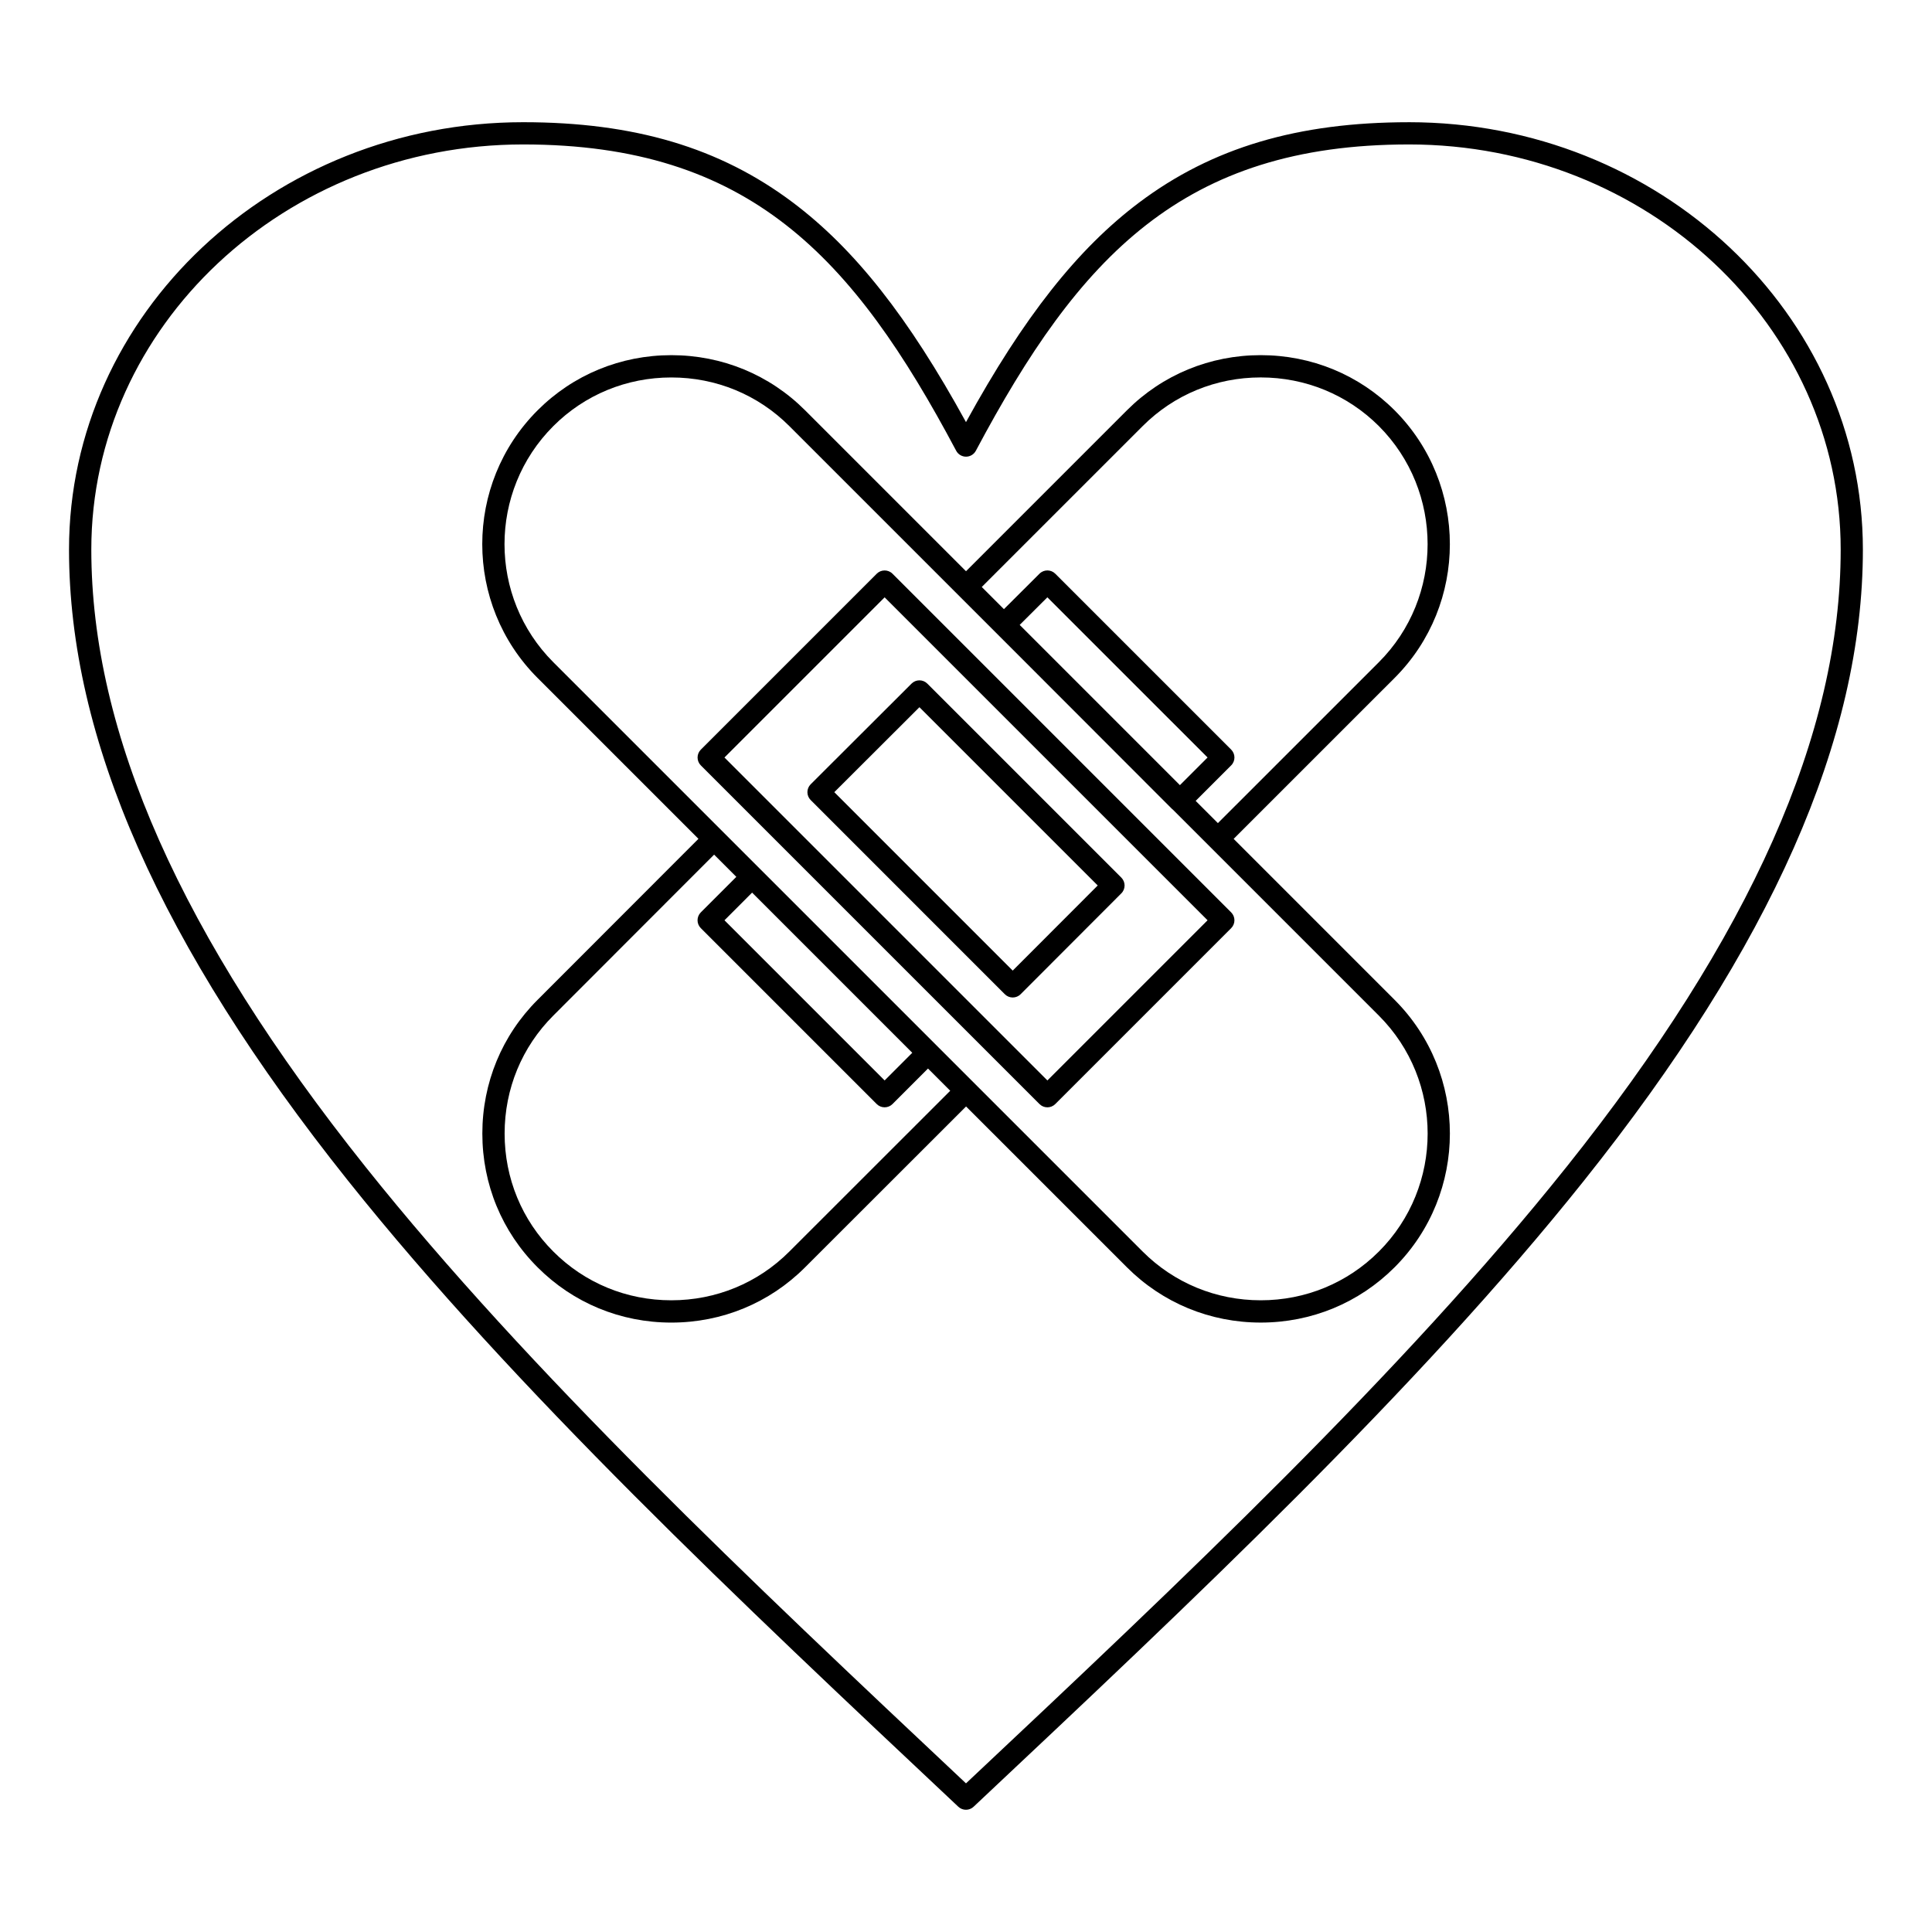 <?xml version="1.0" encoding="UTF-8"?>
<!-- Uploaded to: SVG Repo, www.svgrepo.com, Generator: SVG Repo Mixer Tools -->
<svg fill="#000000" width="800px" height="800px" version="1.1" viewBox="144 144 512 512" xmlns="http://www.w3.org/2000/svg">
 <g>
  <path d="m517.39 176.39c-29.469 0-52.184 6.758-71.484 21.266-16.344 12.289-30.625 30.359-45.91 58.211-15.266-27.844-29.539-45.918-45.895-58.215-19.301-14.508-42.008-21.266-71.461-21.266-66.359 0-120.35 50.805-120.35 113.25 0 50.172 24.191 104.89 73.957 167.28 44.117 55.312 103.83 111.46 161.57 165.75l0.148 0.141c0.57 0.535 1.297 0.801 2.023 0.801s1.457-0.266 2.023-0.801c57.77-54.301 117.51-110.45 161.68-165.82 49.793-62.414 73.992-117.15 73.992-167.35-0.004-62.445-53.969-113.25-120.3-113.25zm41.695 276.92c-43.395 54.398-102.1 109.74-159.09 163.3-57.008-53.605-115.75-108.99-159.13-163.38-48.898-61.301-72.668-114.82-72.668-163.6 0-59.191 51.34-107.35 114.45-107.35 59.906 0 87.438 29.762 114.75 81.176 0.512 0.965 1.516 1.566 2.606 1.566s2.094-0.602 2.606-1.566c27.344-51.414 54.891-81.176 114.79-81.176 63.078 0 114.4 48.156 114.4 107.35 0.004 48.805-23.777 102.34-72.699 163.67z"/>
  <path d="m470.93 366.31 42.652-42.645c19.531-19.539 19.531-51.355-0.004-70.934-9.441-9.422-22.039-14.613-35.48-14.613s-26.027 5.191-35.449 14.617l-42.645 42.648-42.645-42.645c-9.422-9.426-22.012-14.617-35.445-14.617s-26.023 5.191-35.445 14.617c-19.555 19.555-19.555 51.375 0 70.934l42.625 42.625-42.625 42.664c-9.441 9.422-14.645 22.008-14.645 35.445s5.199 26.023 14.641 35.445c9.422 9.445 22.012 14.648 35.445 14.648 13.438 0 26.023-5.203 35.445-14.645l42.664-42.629 42.629 42.625c9.445 9.445 22.039 14.645 35.465 14.645s26.023-5.199 35.465-14.645c19.543-19.543 19.543-51.344 0-70.887zm-24.102-109.4c8.305-8.309 19.414-12.887 31.273-12.887s22.98 4.578 31.305 12.883c17.234 17.27 17.234 45.348 0.004 62.586l-42.652 42.641-5.891-5.891 9.41-9.41c1.152-1.152 1.152-3.023 0-4.176l-46.621-46.621c-1.152-1.152-3.016-1.152-4.172-0.004l-9.43 9.398-5.875-5.875zm9.863 95.16-42.461-42.465 7.336-7.312 42.453 42.449zm-103.51 123.61c-8.309 8.324-19.414 12.91-31.27 12.91s-22.961-4.586-31.27-12.918c-8.324-8.305-12.91-19.414-12.91-31.27 0-11.855 4.586-22.957 12.914-31.27l42.605-42.648 5.887 5.891-9.414 9.418c-1.152 1.152-1.152 3.023 0 4.176l46.621 46.617c0.555 0.555 1.305 0.863 2.09 0.863 0.785 0 1.535-0.309 2.09-0.863l9.41-9.414 5.891 5.891zm-9.863-95.129 42.445 42.449-7.324 7.328-42.445-42.445zm166.09 95.125c-8.328 8.328-19.441 12.914-31.293 12.914s-22.965-4.586-31.293-12.914l-54.758-54.758c-0.008-0.008-0.016-0.02-0.023-0.027l-46.621-46.617c-0.008-0.008-0.02-0.016-0.027-0.023l-54.75-54.75c-17.254-17.254-17.254-45.328 0-62.582 8.309-8.309 19.414-12.887 31.27-12.887s22.961 4.578 31.27 12.887l59.223 59.223 42.176 42.219c0.074 0.074 0.156 0.129 0.238 0.195l54.59 54.59c17.242 17.234 17.242 45.289 0 62.531z"/>
  <path d="m380.52 296.04c-1.152-1.152-3.023-1.152-4.176 0l-46.617 46.621c-0.555 0.555-0.863 1.305-0.863 2.09 0 0.781 0.312 1.535 0.863 2.086l89.754 89.754c0.578 0.578 1.332 0.863 2.086 0.863s1.512-0.289 2.086-0.863l46.621-46.621c0.555-0.555 0.863-1.305 0.863-2.09 0-0.781-0.312-1.535-0.863-2.086zm41.047 134.29-85.578-85.582 42.445-42.445 85.582 85.578z"/>
  <path d="m357.97 353.93c0 0.785 0.309 1.535 0.863 2.09l51.461 51.465c0.555 0.555 1.305 0.863 2.086 0.863 0.785 0 1.535-0.309 2.09-0.863l26.695-26.738c1.152-1.152 1.148-3.019-0.004-4.172l-51.418-51.414c-1.152-1.152-3.019-1.152-4.172 0l-26.738 26.688c-0.551 0.547-0.859 1.301-0.863 2.082zm29.688-22.512 47.25 47.242-22.527 22.559-47.281-47.285z"/>
 </g>
</svg>